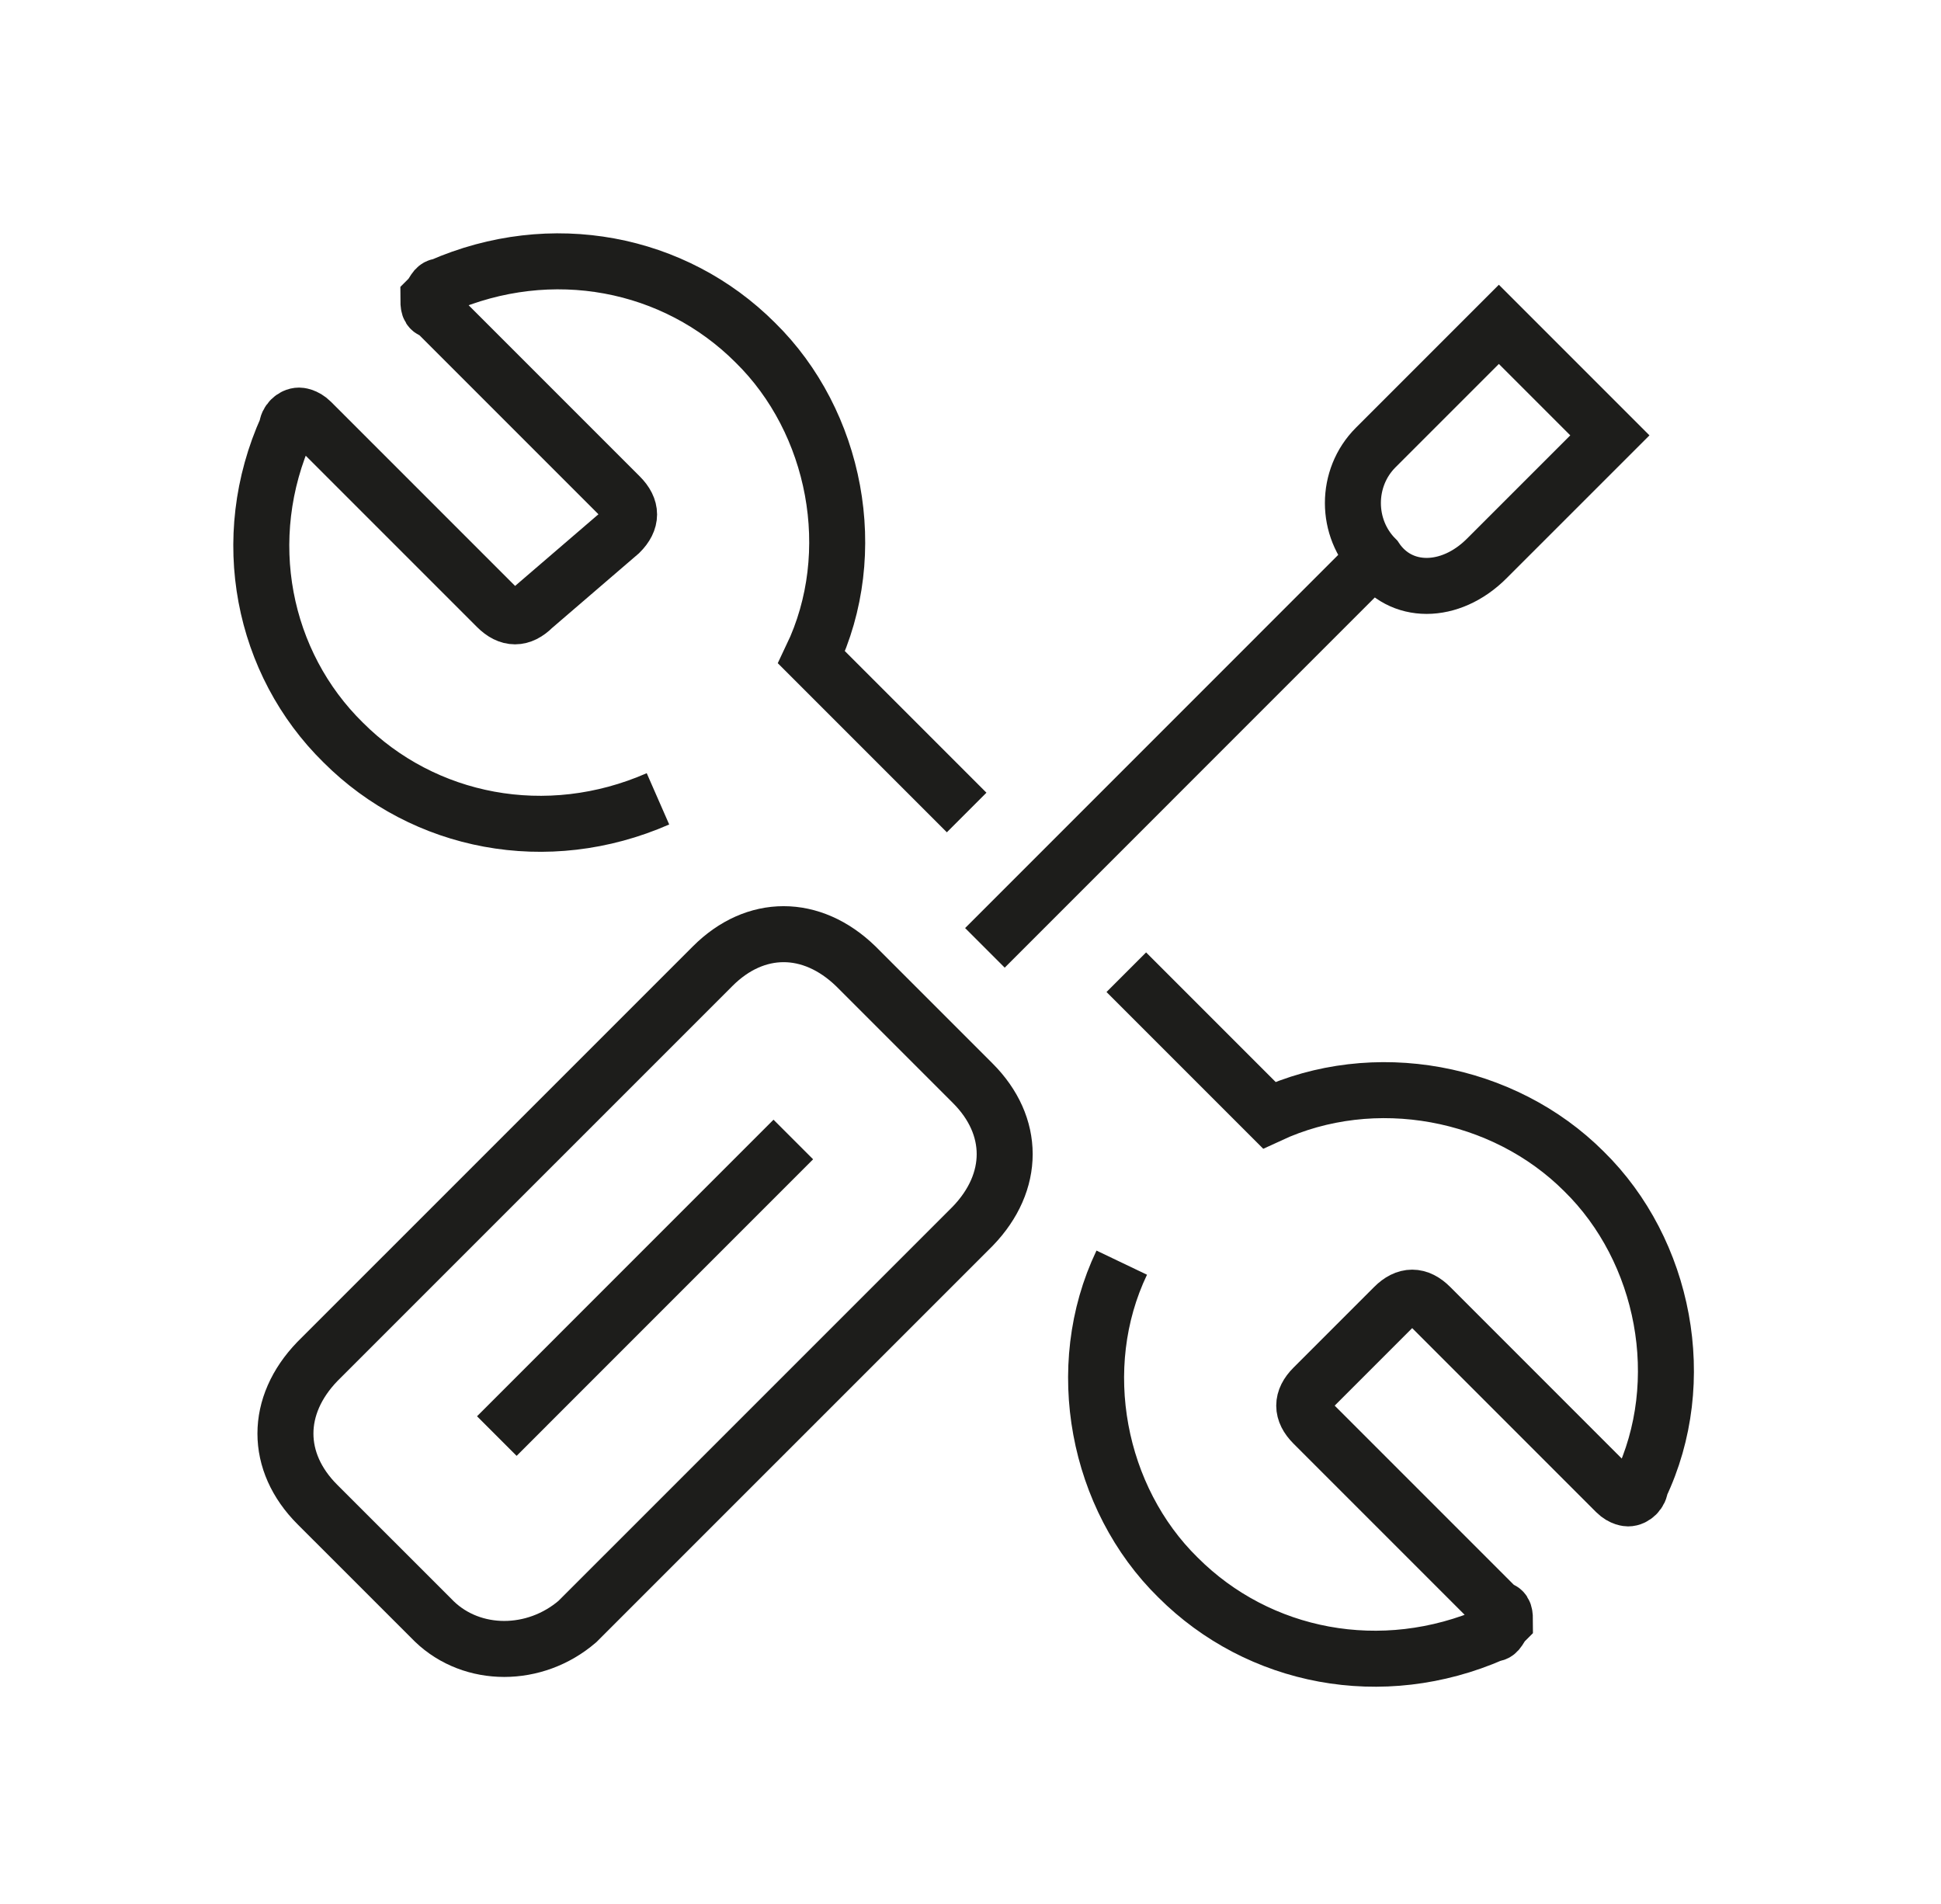 <svg width="52" height="51" viewBox="0 0 52 51" fill="none" xmlns="http://www.w3.org/2000/svg">
<path d="M30.052 33.822C28.708 36.633 29.4 40.137 31.559 42.255C33.718 44.414 37.018 45.066 39.992 43.762C40.155 43.762 40.155 43.599 40.318 43.436C40.318 43.273 40.318 43.111 40.155 43.111L35.185 38.141C34.859 37.815 34.859 37.489 35.185 37.163L37.344 35.004C37.67 34.678 37.996 34.678 38.322 35.004L43.291 39.974C43.454 40.137 43.617 40.137 43.617 40.137C43.78 40.137 43.943 39.974 43.943 39.811C45.288 37 44.595 33.497 42.436 31.378C40.277 29.219 36.814 28.567 34.003 29.871L30.174 26.042M25.897 21.764L21.742 17.609C23.086 14.799 22.393 11.295 20.234 9.177C18.075 7.018 14.776 6.366 11.802 7.67C11.639 7.67 11.639 7.832 11.476 7.995C11.476 8.158 11.476 8.321 11.639 8.321L16.609 13.291C16.935 13.617 16.935 13.943 16.609 14.269L14.287 16.265C13.961 16.591 13.635 16.591 13.309 16.265L8.339 11.295C8.176 11.132 8.013 11.132 8.013 11.132C7.85 11.132 7.688 11.295 7.688 11.458C6.343 14.432 7.036 17.772 9.195 19.89C11.354 22.05 14.653 22.701 17.627 21.398" stroke="#1D1D1B" stroke-width="1.5" stroke-miterlimit="10"/>
<path d="M36.855 14.961C36.041 14.147 36.041 12.802 36.855 11.988L40.155 8.688L43.129 11.662L39.829 14.961C38.851 15.939 37.507 15.939 36.855 14.961Z" stroke="#1D1D1B" stroke-width="1.5" stroke-miterlimit="10"/>
<path d="M13.31 38.467L21.253 30.523" stroke="#1D1D1B" stroke-width="1.5" stroke-miterlimit="10"/>
<path d="M26.386 25.39L36.488 15.287" stroke="#1D1D1B" stroke-width="1.5" stroke-miterlimit="10"/>
<path d="M11.639 43.436L8.502 40.3C7.362 39.159 7.362 37.652 8.502 36.47L19.094 25.879C20.235 24.738 21.742 24.738 22.923 25.879L26.06 29.016C27.201 30.156 27.201 31.663 26.06 32.845L15.468 43.436C14.328 44.414 12.658 44.414 11.639 43.436Z" stroke="#1D1D1B" stroke-width="1.5" stroke-miterlimit="10"/>
</svg>
